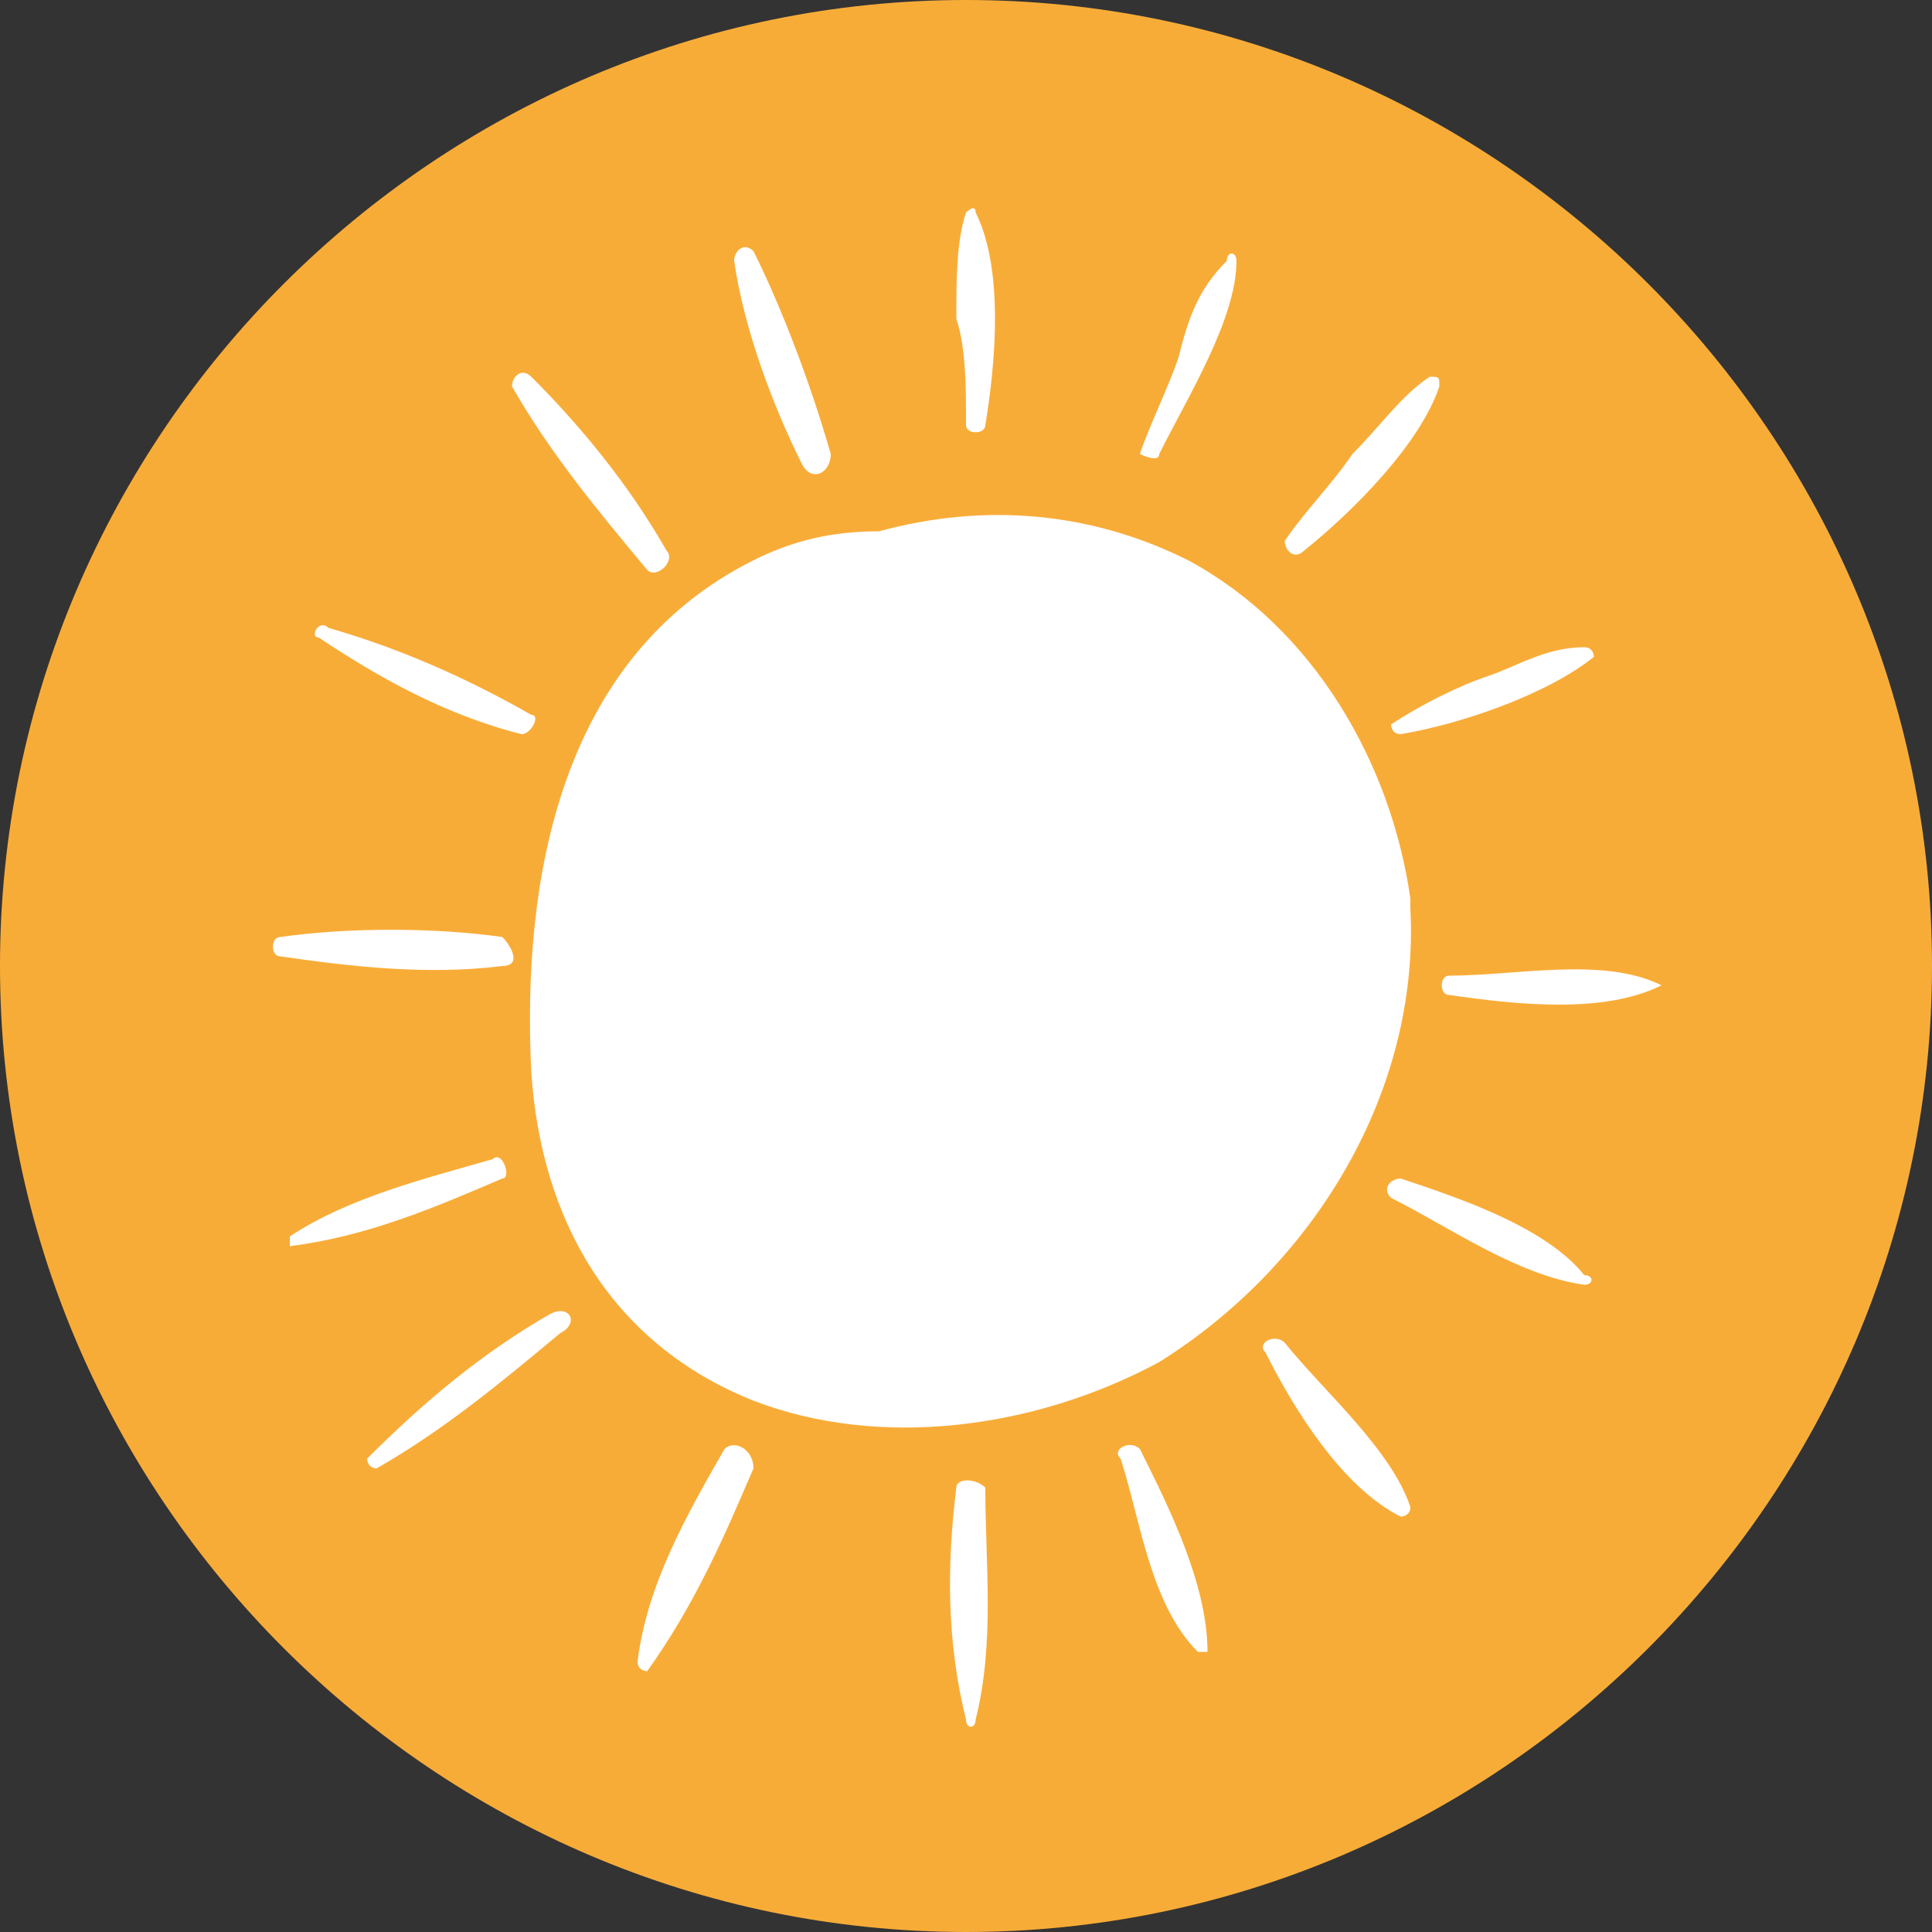 <?xml version="1.0" encoding="UTF-8"?>
<svg xmlns="http://www.w3.org/2000/svg" xmlns:xlink="http://www.w3.org/1999/xlink" version="1.1" id="Calque_1" x="0px" y="0px" viewBox="0 0 20 20" xml:space="preserve">
<rect x="0" y="0" width="20" height="20" fill="#333333" stroke="none"/>
<g>
	<g>
		<defs>
			<rect id="SVGID_1_" width="20" height="20"></rect>
		</defs>
		<clipPath id="SVGID_00000176754293098791917330000001101171653140672958_">
			<use xlink:href="#SVGID_1_" overflow="visible"></use>
		</clipPath>
		<path clip-path="url(#SVGID_00000176754293098791917330000001101171653140672958_)" fill="#F8AC38" d="M20,10c0,5.5-4.5,10-10,10    S0,15.5,0,10S4.5,0,10,0S20,4.5,20,10"></path>
	</g>
	<g>
		<defs>
			<rect id="SVGID_00000010302336105804161540000003233975931577160878_" width="20" height="20"></rect>
		</defs>
		<clipPath id="SVGID_00000158724839322024237830000007186595532608092549_">
			<use xlink:href="#SVGID_00000010302336105804161540000003233975931577160878_" overflow="visible"></use>
		</clipPath>
		<path clip-path="url(#SVGID_00000158724839322024237830000007186595532608092549_)" fill="#FFFFFF" d="M14.6,9.4V9.3    c-0.2-1.4-1-2.8-2.3-3.5c-1-0.5-2.1-0.6-3.2-0.3c-0.5,0-0.9,0.1-1.3,0.3c-2,1-2.4,3.3-2.3,5.3c0.1,1.5,0.8,2.8,2.3,3.4    c1.3,0.5,2.9,0.3,4.2-0.4C13.6,13.1,14.7,11.3,14.6,9.4"></path>
	</g>
	<g>
		<defs>
			<rect id="SVGID_00000003819561667189625220000008307872517920553917_" width="20" height="20"></rect>
		</defs>
		<clipPath id="SVGID_00000034066262090013120460000016992058294135808912_">
			<use xlink:href="#SVGID_00000003819561667189625220000008307872517920553917_" overflow="visible"></use>
		</clipPath>
		<path clip-path="url(#SVGID_00000034066262090013120460000016992058294135808912_)" fill="#FFFFFF" d="M10,4.4    c0,0.1,0.2,0.1,0.2,0c0.1-0.6,0.2-1.6-0.1-2.2c0-0.1-0.1,0-0.1,0C9.9,2.5,9.9,2.9,9.9,3.3C10,3.6,10,4,10,4.4"></path>
	</g>
	<g>
		<defs>
			<rect id="SVGID_00000114784197205480856000000008034402302932227252_" width="20" height="20"></rect>
		</defs>
		<clipPath id="SVGID_00000099646639488396521460000006946986716682826905_">
			<use xlink:href="#SVGID_00000114784197205480856000000008034402302932227252_" overflow="visible"></use>
		</clipPath>
		<path clip-path="url(#SVGID_00000099646639488396521460000006946986716682826905_)" fill="#FFFFFF" d="M9.9,15.4    C9.8,16.2,9.8,17,10,17.8c0,0.1,0.1,0.1,0.1,0c0.2-0.8,0.1-1.6,0.1-2.4C10.1,15.3,9.9,15.3,9.9,15.4"></path>
	</g>
	<g>
		<defs>
			<rect id="SVGID_00000090262282286379157520000001068868649829778595_" width="20" height="20"></rect>
		</defs>
		<clipPath id="SVGID_00000067949815169152090580000003974088725090494342_">
			<use xlink:href="#SVGID_00000090262282286379157520000001068868649829778595_" overflow="visible"></use>
		</clipPath>
		<path clip-path="url(#SVGID_00000067949815169152090580000003974088725090494342_)" fill="#FFFFFF" d="M17.2,10.2    c-0.6-0.3-1.5-0.1-2.2-0.1c-0.1,0-0.1,0.2,0,0.2C15.7,10.4,16.6,10.5,17.2,10.2C17.2,10.3,17.2,10.2,17.2,10.2"></path>
	</g>
	<g>
		<defs>
			<rect id="SVGID_00000127025400134510736440000013732152781807660961_" width="20" height="20"></rect>
		</defs>
		<clipPath id="SVGID_00000181770853677356421440000004864909881474447492_">
			<use xlink:href="#SVGID_00000127025400134510736440000013732152781807660961_" overflow="visible"></use>
		</clipPath>
		<path clip-path="url(#SVGID_00000181770853677356421440000004864909881474447492_)" fill="#FFFFFF" d="M5.2,10    c0.2,0,0.1-0.2,0-0.3c-0.7-0.1-1.6-0.1-2.3,0c-0.1,0-0.1,0.2,0,0.2C3.6,10,4.4,10.1,5.2,10"></path>
	</g>
	<g>
		<defs>
			<rect id="SVGID_00000169543498359185546230000014857766256640764601_" width="20" height="20"></rect>
		</defs>
		<clipPath id="SVGID_00000037692399801448584080000017659843275263131304_">
			<use xlink:href="#SVGID_00000169543498359185546230000014857766256640764601_" overflow="visible"></use>
		</clipPath>
		<path clip-path="url(#SVGID_00000037692399801448584080000017659843275263131304_)" fill="#FFFFFF" d="M12,4.7    c0.3-0.6,0.8-1.4,0.8-2c0-0.1-0.1-0.1-0.1,0c-0.3,0.3-0.4,0.6-0.5,1c-0.1,0.3-0.3,0.7-0.4,1C11.8,4.7,12,4.8,12,4.7"></path>
	</g>
	<g>
		<defs>
			<rect id="SVGID_00000157265896274926109790000001687708941766099342_" width="20" height="20"></rect>
		</defs>
		<clipPath id="SVGID_00000011733191620127569130000005913115002675117485_">
			<use xlink:href="#SVGID_00000157265896274926109790000001687708941766099342_" overflow="visible"></use>
		</clipPath>
		<path clip-path="url(#SVGID_00000011733191620127569130000005913115002675117485_)" fill="#FFFFFF" d="M7.5,15    c-0.4,0.7-0.8,1.4-0.9,2.2c0,0.1,0.1,0.1,0.1,0.1c0.5-0.7,0.8-1.4,1.1-2.1C7.8,15,7.6,14.9,7.5,15"></path>
	</g>
	<g>
		<defs>
			<rect id="SVGID_00000098935456882455400000000000137259433948176290_" width="20" height="20"></rect>
		</defs>
		<clipPath id="SVGID_00000111185478206749119210000002765114078431510670_">
			<use xlink:href="#SVGID_00000098935456882455400000000000137259433948176290_" overflow="visible"></use>
		</clipPath>
		<path clip-path="url(#SVGID_00000111185478206749119210000002765114078431510670_)" fill="#FFFFFF" d="M14.5,12.2    c-0.1,0-0.2,0.1-0.1,0.2c0.6,0.3,1.3,0.8,2,0.9c0.1,0,0.1-0.1,0-0.1C16,12.7,15.1,12.4,14.5,12.2"></path>
	</g>
	<g>
		<defs>
			<rect id="SVGID_00000150070790084600411700000011908670328922480022_" width="20" height="20"></rect>
		</defs>
		<clipPath id="SVGID_00000034053772409825524720000011536530223999551126_">
			<use xlink:href="#SVGID_00000150070790084600411700000011908670328922480022_" overflow="visible"></use>
		</clipPath>
		<path clip-path="url(#SVGID_00000034053772409825524720000011536530223999551126_)" fill="#FFFFFF" d="M3.3,6.6    c0.6,0.4,1.3,0.8,2.1,1c0.1,0,0.2-0.2,0.1-0.2C4.8,7,4.1,6.7,3.4,6.5C3.3,6.4,3.2,6.6,3.3,6.6"></path>
	</g>
	<g>
		<defs>
			<rect id="SVGID_00000003820853946383639110000005787620818331315632_" width="20" height="20"></rect>
		</defs>
		<clipPath id="SVGID_00000036230781084327595370000009713078857387856775_">
			<use xlink:href="#SVGID_00000003820853946383639110000005787620818331315632_" overflow="visible"></use>
		</clipPath>
		<path clip-path="url(#SVGID_00000036230781084327595370000009713078857387856775_)" fill="#FFFFFF" d="M13.5,5.7    C14,5.3,14.7,4.6,14.9,4c0-0.1,0-0.1-0.1-0.1c-0.3,0.2-0.5,0.5-0.8,0.8c-0.2,0.3-0.5,0.6-0.7,0.9C13.3,5.7,13.4,5.8,13.5,5.7"></path>
	</g>
	<g>
		<defs>
			<rect id="SVGID_00000168833510508018950150000004786418653173652908_" width="20" height="20"></rect>
		</defs>
		<clipPath id="SVGID_00000143616711338278258800000008267567628796815537_">
			<use xlink:href="#SVGID_00000168833510508018950150000004786418653173652908_" overflow="visible"></use>
		</clipPath>
		<path clip-path="url(#SVGID_00000143616711338278258800000008267567628796815537_)" fill="#FFFFFF" d="M5.7,13.6    C5,14,4.4,14.5,3.8,15.1c0,0,0,0.1,0.1,0.1c0.7-0.4,1.3-0.9,1.9-1.4C6,13.7,5.9,13.5,5.7,13.6"></path>
	</g>
	<g>
		<defs>
			<rect id="SVGID_00000082336687383177564690000015179773075031647904_" width="20" height="20"></rect>
		</defs>
		<clipPath id="SVGID_00000133507934470120758580000016935601101566517183_">
			<use xlink:href="#SVGID_00000082336687383177564690000015179773075031647904_" overflow="visible"></use>
		</clipPath>
		<path clip-path="url(#SVGID_00000133507934470120758580000016935601101566517183_)" fill="#FFFFFF" d="M13.3,13.9    c-0.1-0.1-0.3,0-0.2,0.1c0.3,0.6,0.8,1.4,1.4,1.7c0,0,0.1,0,0.1-0.1C14.4,15,13.7,14.4,13.3,13.9"></path>
	</g>
	<g>
		<defs>
			<rect id="SVGID_00000021832270434580138940000016329738886122273157_" width="20" height="20"></rect>
		</defs>
		<clipPath id="SVGID_00000142141643552092577780000015430653533109217983_">
			<use xlink:href="#SVGID_00000021832270434580138940000016329738886122273157_" overflow="visible"></use>
		</clipPath>
		<path clip-path="url(#SVGID_00000142141643552092577780000015430653533109217983_)" fill="#FFFFFF" d="M6.7,5.9    C6.8,6,7,5.8,6.9,5.7C6.5,5,6,4.4,5.5,3.9C5.4,3.8,5.3,3.9,5.3,4C5.7,4.7,6.2,5.3,6.7,5.9"></path>
	</g>
	<g>
		<defs>
			<rect id="SVGID_00000173133576105532771170000011022980483632556709_" width="20" height="20"></rect>
		</defs>
		<clipPath id="SVGID_00000053512888040544017550000015708847758648069017_">
			<use xlink:href="#SVGID_00000173133576105532771170000011022980483632556709_" overflow="visible"></use>
		</clipPath>
		<path clip-path="url(#SVGID_00000053512888040544017550000015708847758648069017_)" fill="#FFFFFF" d="M14.5,7.6    c0.6-0.1,1.5-0.4,2-0.8c0,0,0-0.1-0.1-0.1c-0.4,0-0.7,0.2-1,0.3c-0.3,0.1-0.7,0.3-1,0.5C14.4,7.5,14.4,7.6,14.5,7.6"></path>
	</g>
	<g>
		<defs>
			<rect id="SVGID_00000110471566645344150640000011946950317170777791_" width="20" height="20"></rect>
		</defs>
		<clipPath id="SVGID_00000139282088369058633420000009627404846987074739_">
			<use xlink:href="#SVGID_00000110471566645344150640000011946950317170777791_" overflow="visible"></use>
		</clipPath>
		<path clip-path="url(#SVGID_00000139282088369058633420000009627404846987074739_)" fill="#FFFFFF" d="M5.1,12    c-0.7,0.2-1.5,0.4-2.1,0.8v0.1c0.8-0.1,1.5-0.4,2.2-0.7C5.3,12.2,5.2,11.9,5.1,12"></path>
	</g>
	<g>
		<defs>
			<rect id="SVGID_00000118387747811604494930000016547992030646553007_" width="20" height="20"></rect>
		</defs>
		<clipPath id="SVGID_00000135650254679121975540000007469761348433989019_">
			<use xlink:href="#SVGID_00000118387747811604494930000016547992030646553007_" overflow="visible"></use>
		</clipPath>
		<path clip-path="url(#SVGID_00000135650254679121975540000007469761348433989019_)" fill="#FFFFFF" d="M11.6,15.1    c0.2,0.6,0.3,1.5,0.8,2h0.1c0-0.7-0.4-1.5-0.7-2.1C11.7,14.9,11.5,15,11.6,15.1"></path>
	</g>
	<g>
		<defs>
			<rect id="SVGID_00000127008965654100011850000012159423895719759532_" width="20" height="20"></rect>
		</defs>
		<clipPath id="SVGID_00000119825249077646544860000018080818416522392722_">
			<use xlink:href="#SVGID_00000127008965654100011850000012159423895719759532_" overflow="visible"></use>
		</clipPath>
		<path clip-path="url(#SVGID_00000119825249077646544860000018080818416522392722_)" fill="#FFFFFF" d="M8.6,4.7    C8.4,4,8.1,3.2,7.8,2.6c-0.1-0.1-0.2,0-0.2,0.1C7.7,3.4,8,4.2,8.3,4.8C8.4,5,8.6,4.9,8.6,4.7"></path>
	</g>
	<g>
		<defs>
			<rect id="SVGID_00000025411687576053864960000015682056693734015111_" width="20" height="20"></rect>
		</defs>
		<clipPath id="SVGID_00000039818274039825062890000017532897284216283569_">
			<use xlink:href="#SVGID_00000025411687576053864960000015682056693734015111_" overflow="visible"></use>
		</clipPath>
		<path clip-path="url(#SVGID_00000039818274039825062890000017532897284216283569_)" fill="#FFFFFF" d="M10.6,17.4L10.6,17.4    L10.6,17.4"></path>
	</g>
	<g>
		<defs>
			<rect id="SVGID_00000070810901098515946910000011152528575106271140_" width="20" height="20"></rect>
		</defs>
		<clipPath id="SVGID_00000064311732349355829210000014138233916823634062_">
			<use xlink:href="#SVGID_00000070810901098515946910000011152528575106271140_" overflow="visible"></use>
		</clipPath>
		<path clip-path="url(#SVGID_00000064311732349355829210000014138233916823634062_)" fill="#FFFFFF" d="M15,11.6L15,11.6L15,11.6"></path>
	</g>
	<g>
		<defs>
			<rect id="SVGID_00000075158072440727932940000015135075031895303563_" width="20" height="20"></rect>
		</defs>
		<clipPath id="SVGID_00000176763173136056974410000013501890035357757085_">
			<use xlink:href="#SVGID_00000075158072440727932940000015135075031895303563_" overflow="visible"></use>
		</clipPath>
		<path clip-path="url(#SVGID_00000176763173136056974410000013501890035357757085_)" fill="#FFFFFF" d="M4.8,8.8L4.8,8.8L4.8,8.8"></path>
	</g>
	<g>
		<defs>
			<rect id="SVGID_00000150818169020230794880000014594799568975977112_" width="20" height="20"></rect>
		</defs>
		<clipPath id="SVGID_00000044872005444907495540000014442242587943767693_">
			<use xlink:href="#SVGID_00000150818169020230794880000014594799568975977112_" overflow="visible"></use>
		</clipPath>
		<path clip-path="url(#SVGID_00000044872005444907495540000014442242587943767693_)" fill="#FFFFFF" d="M3.6,11.8L3.6,11.8    L3.6,11.8"></path>
	</g>
</g>
</svg>
